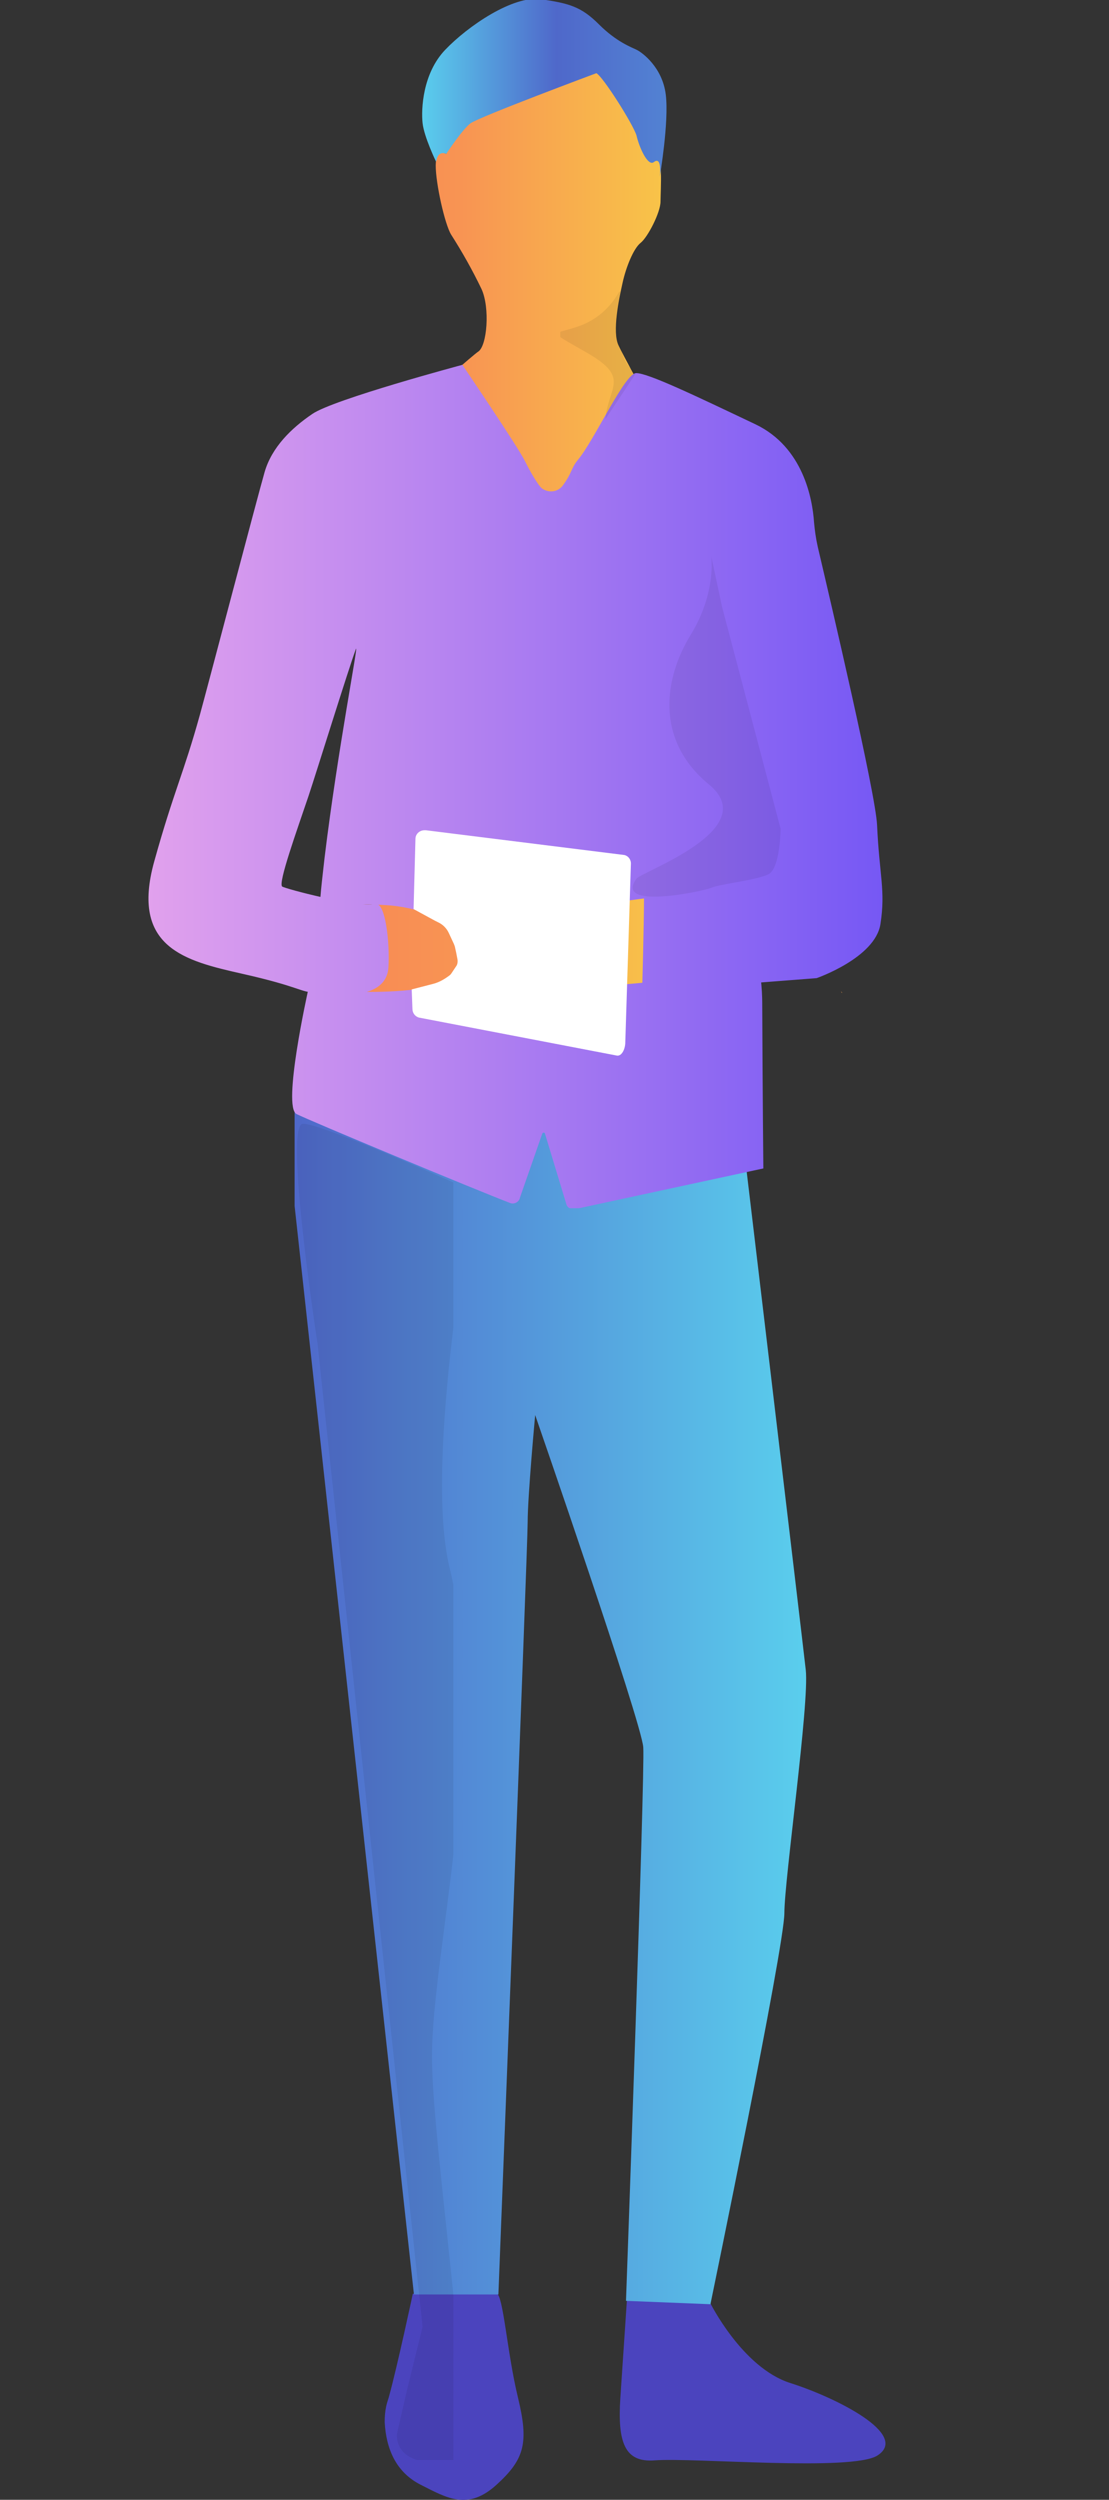 <?xml version="1.0" encoding="utf-8"?>
<!-- Generator: Adobe Illustrator 21.1.0, SVG Export Plug-In . SVG Version: 6.00 Build 0)  -->
<svg version="1.1" id="man_with_ipad" xmlns="http://www.w3.org/2000/svg" xmlns:xlink="http://www.w3.org/1999/xlink" x="0px"
	 y="0px" viewBox="0 0 295.5 666" style="enable-background:new 0 0 295.5 666;" xml:space="preserve">
<rect x="0" y="0" width="295.5" height="666" fill="#333333" stroke="none"/>
<style type="text/css">
	.st0{fill:#4B44BE;}
	.st1{fill:url(#SVGID_1_);}
	.st2{fill:url(#SVGID_2_);}
	.st3{fill:url(#SVGID_3_);}
	.st4{fill:url(#SVGID_4_);}
	.st5{opacity:7.000000e-02;}
	.st6{clip-path:url(#SVGID_6_);}
	.st7{clip-path:url(#SVGID_8_);}
	.st8{clip-path:url(#SVGID_10_);}
	.st9{fill:#FFFFFF;}
</style>
<g>
	<path class="st0" d="M132.3,611l-3.6-0.1l-18.7,0.2c0,0-4.1,19.2-6.3,27.2c-0.1,0.5-0.6,1.8-0.8,2.8c-0.3,1.4-0.4,2.8-0.4,4.2
		c0.4,7.3,3.1,13.4,9.6,16.7c7.1,3.6,12.6,6.9,20.2,0s8.6-11.3,5.7-23.3S134.1,611.4,132.3,611z"/>
	<path class="st0" d="M210.6,634.9L210.6,634.9c-12.9-4.1-21.5-21.6-21.5-21.6l-22-1.3c0,0-1.2,17.8-1.8,26.8
		c-0.8,12,1.2,17.3,9.1,16.7c10.4-0.8,52.7,3,59.4-1.3C242.5,648.6,222.6,638.7,210.6,634.9z"/>
</g>
<linearGradient id="SVGID_1_" gradientUnits="userSpaceOnUse" x1="78.48" y1="454.505" x2="214.708" y2="454.505">
	<stop  offset="0" style="stop-color:#4F68CA"/>
	<stop  offset="1" style="stop-color:#5ACEED"/>
</linearGradient>
<path class="st1" d="M78.5,295v26.3l31.8,290h22.5c0,0,7.8-198.9,7.8-205.8s2-28.5,2-28.5s28.3,81.7,28.8,88.5s-4.6,147.5-4.6,147.5
	l22.5,0.9c0,0,19.7-95.2,19.7-104.2s6.7-55.8,5.7-64.8s-17.7-149.2-17.7-149.2l-34.5-0.9L78.5,295z"/>
<linearGradient id="SVGID_2_" gradientUnits="userSpaceOnUse" x1="46.94" y1="143.535" x2="231.924" y2="143.535">
	<stop  offset="0" style="stop-color:#F87B58"/>
	<stop  offset="0" style="stop-color:#F87B58"/>
	<stop  offset="0.41" style="stop-color:#F89453"/>
	<stop  offset="0.71" style="stop-color:#F8C548"/>
	<stop  offset="1" style="stop-color:#F89C51"/>
</linearGradient>
<path class="st2" d="M224.4,264.5l-0.3-0.4C224.2,264.4,224.3,264.6,224.4,264.5 M158.3,239l-12.6,5.2l-0.7,17.4l13.9,5.5
	c0-0.1,15.2-0.6,15.2-0.7c0.1-0.7,6-0.5,8.7,1.2l47.1-16.2l1.7-11.3c0,0,3.5,14.2-12.3-14.4L158.3,239z M214.6,181.6l-1-5.7
	l-2.4-0.4L214.6,181.6 M127.5,30.1c-5.8,2.4-8.6,10.9-8.6,10.9s-2.8-1.7-2.8,3.1s2.4,15.6,4.1,18.4c3,4.7,5.7,9.5,8.1,14.5
	c2.3,5,1.5,15.2-0.9,16.7s-45.2,39.9-45.2,39.9L46.9,242v4.3l5.4,1.9l5.6,4.8c0.5,0.1,7.6,4,8.6,4.7c5.6,2.8,11.6,4.9,17.7,6.3
	c4,0.8,21.7,0.4,21.7,0.4l17.9-0.4l-3.1-22.8l-26.5-0.3L58,239.1l36.7-84.4l115.8,20.7c-20.6-37.2-43.7-79-45.7-83.4
	c-1.7-3.6,0.1-12.2,1.1-16.7c0.9-4.1,2.9-9.1,4.8-10.6s5.3-8.1,5.3-11s0.8-14.2-1.6-11.8c-0.7,0.7-3.5-3.6-4.5-7.9
	c-1.6-6.2-5.9-10.6-10.9-14.6c0,0-25.5,8.4-31.2,10.8"/>
<linearGradient id="SVGID_3_" gradientUnits="userSpaceOnUse" x1="39.541" y1="209.67" x2="235.128" y2="209.67">
	<stop  offset="0" style="stop-color:#E1A1ED"/>
	<stop  offset="1" style="stop-color:#7658F4"/>
</linearGradient>
<path class="st3" d="M83.2,110.3c-5.6,3.8-10.8,8.9-12.7,15.5s-15.4,58-17.2,64.5c-4.4,15.9-7,20.5-12.2,39.2
	c-6.4,23,8.3,26.5,23.3,29.9c15.6,3.5,15.7,5,19.4,5c0.6,0,19.1,3.8,19.7-6.7c0.4-6.6-0.8-17.1-3.3-16.8c-5.7,0.8-24.1-4.1-25-4.7
	c-1.2-0.8,4-15.2,7-24.1c2.2-6.6,10.7-34,12.6-39.1c1-2.8-4.8,26.6-8.3,55.4c-0.1,1.1-1.5,12.3-1.1,12.3c4.2,0,15.7,0.2,19.3,0.6
	c16.2,1.9,19.3,9.6,18.3,15.8c-1.8,10.8-41.2,5.8-41,7.2c0,0-6.8,30.6-3,32.5c3.3,1.7,47.5,20.1,56.9,23.7c1,0.4,2.2-0.1,2.6-1.2
	c0,0,0,0,0-0.1l6-17.2c0.1-0.2,0.3-0.3,0.5-0.2c0.1,0,0.2,0.1,0.2,0.2l5.7,18.8c0.1,0.5,0.5,0.9,0.9,1.1h2.5l49.1-10.6
	c0,0-0.2-19.4-0.3-44.2c0-2.5-0.4-11.7-2.2-10c-1.8,1.7-42.8,7.1-47.3,5.2c-9.5-4-7-13.9-3.7-18c3.8-4.7,52.2-7,52.4-10.5
	c0.8-15.2-0.4-55.1-1.2-50.3c-1.2,7.5-29.5,48.5-29.5,55.6s-0.5,25.1-0.5,25.1l46.5-3.6c0,0,15.6-5.4,17-14.4s-0.3-13-0.9-26.4
	c-0.4-8.5-12.4-59.6-15.8-74.1c-0.5-2.2-0.8-4.4-1-6.6c-0.4-6-2.8-20-15.7-26.1c-16-7.6-28.5-13.6-31.7-13.6c-3,0-11.2,18-15.5,23.1
	c-1.9,2.3-1.5,3.4-4,6.8c-1.3,1.8-3.7,2.1-5.5,0.9c-0.4-0.3-0.7-0.7-1-1.1c-1.4-2-2.6-4.2-3.7-6.4c-1.9-3.8-16.6-25.5-16.6-25.5
	S88.8,106.4,83.2,110.3"/>
<linearGradient id="SVGID_4_" gradientUnits="userSpaceOnUse" x1="112.428" y1="23.413" x2="177.523" y2="23.413">
	<stop  offset="0" style="stop-color:#5ACEED"/>
	<stop  offset="0.55" style="stop-color:#4F68CA"/>
	<stop  offset="1" style="stop-color:#5282D3"/>
</linearGradient>
<path class="st4" d="M158.9,19.5c0,0-31.4,11.7-33.6,13.4c-2.2,1.7-6.4,8.1-6.4,8.1s-2.2-1.2-2.7,2.1c0,0-3.2-6.6-3.6-10.3
	c-0.4-3.7,0-13.2,6-19.5c6-6.3,18.1-14.6,25.6-13.5s10.7,2,15.4,6.7s8.7,6.1,10.1,6.8c1.4,0.7,6.8,4.6,7.7,11.9
	c0.9,7.3-1.6,21.9-1.6,21.9s0.7-5.7-1.6-3.9c-1.6,1.2-3.9-4-4.6-7.1C168.7,33.1,160.6,20.3,158.9,19.5z"/>
<g class="st5">
	<g>
		<defs>
			<rect id="SVGID_5_" x="149.3" y="77.7" width="20.8" height="34.1"/>
		</defs>
		<clipPath id="SVGID_6_">
			<use xlink:href="#SVGID_5_"  style="overflow:visible;"/>
		</clipPath>
		<g class="st6">
			<path d="M169.4,99.5c-0.2-0.6,3.4,2.1-0.8-0.9c-5.9-4.3-3.1-21.9-3.1-21.9c-2.2,4.6-6,8.2-10.7,10c-7.5,2.8-9.8,0.7,1.8,7.4
				c11.4,6.6,5.5,8.9,4.7,17.6"/>
		</g>
	</g>
</g>
<g>
	<g class="st5">
		<g>
			<defs>
				<rect id="SVGID_7_" x="159.1" y="140.7" width="58" height="100.7"/>
			</defs>
			<clipPath id="SVGID_8_">
				<use xlink:href="#SVGID_7_"  style="overflow:visible;"/>
			</clipPath>
			<g class="st7">
				<path d="M192.4,161.7l15.6,59.1c0,0-0.1,10.5-3.2,12.1s-12.9,2.6-15.2,3.6s-26.2,6-20-2.4c1.4-1.9,33.8-13.2,19.3-25.1
					s-11.9-28.4-4.9-39.8s5.5-21.1,5.5-21.1L192.4,161.7z"/>
			</g>
		</g>
	</g>
	<g class="st5">
		<g>
			<defs>
				<rect id="SVGID_9_" x="73.5" y="295.5" width="47.3" height="359.9"/>
			</defs>
			<clipPath id="SVGID_10_">
				<use xlink:href="#SVGID_9_"  style="overflow:visible;"/>
			</clipPath>
			<g class="st8">
				<path d="M126.3,317.5c0,0-13.5,71.6-6.5,100.2c10.6,43.4-4.7,102.1-4.7,130.3c0,18.3,7.2,68.9,7.7,89.5c0.1,6.2,4.6,18.2,1.3,21
					c-1.4,1.2-10-1.6-14.7-3.8c-2.5-1.2-3.9-3.8-3.6-6.4l2.8-12.2l4-16.2l-28-262c0,0-9-58.3-3.9-58.5S126.4,317.5,126.3,317.5"/>
			</g>
		</g>
	</g>
	<path class="st9" d="M113.5,221.2l52.9,6.6c1.1,0.3,1.8,1.3,1.7,2.5l-1.5,47.8c-0.1,1.5-1,3.5-2.4,3.1l-52.6-10.1
		c-1-0.3-1.7-1.2-1.7-2.3l-0.2-5.2l5.8-1.5c1.5-0.4,2.9-1.2,4.1-2.1c0.3-0.2,0.5-0.4,0.7-0.7l1.2-1.8c0.4-0.5,0.5-1.2,0.4-1.9
		c-0.2-1.1-0.5-2.6-0.7-3.4c-0.1-0.3-0.2-0.6-0.3-0.8l-1.3-2.8c-0.6-1.3-1.6-2.3-2.9-2.9l-0.8-0.4l-5.7-3.1l0.5-18.7
		c0-1.3,1.1-2.3,2.4-2.3C113.3,221.2,113.4,221.2,113.5,221.2z"/>
</g>
</svg>
